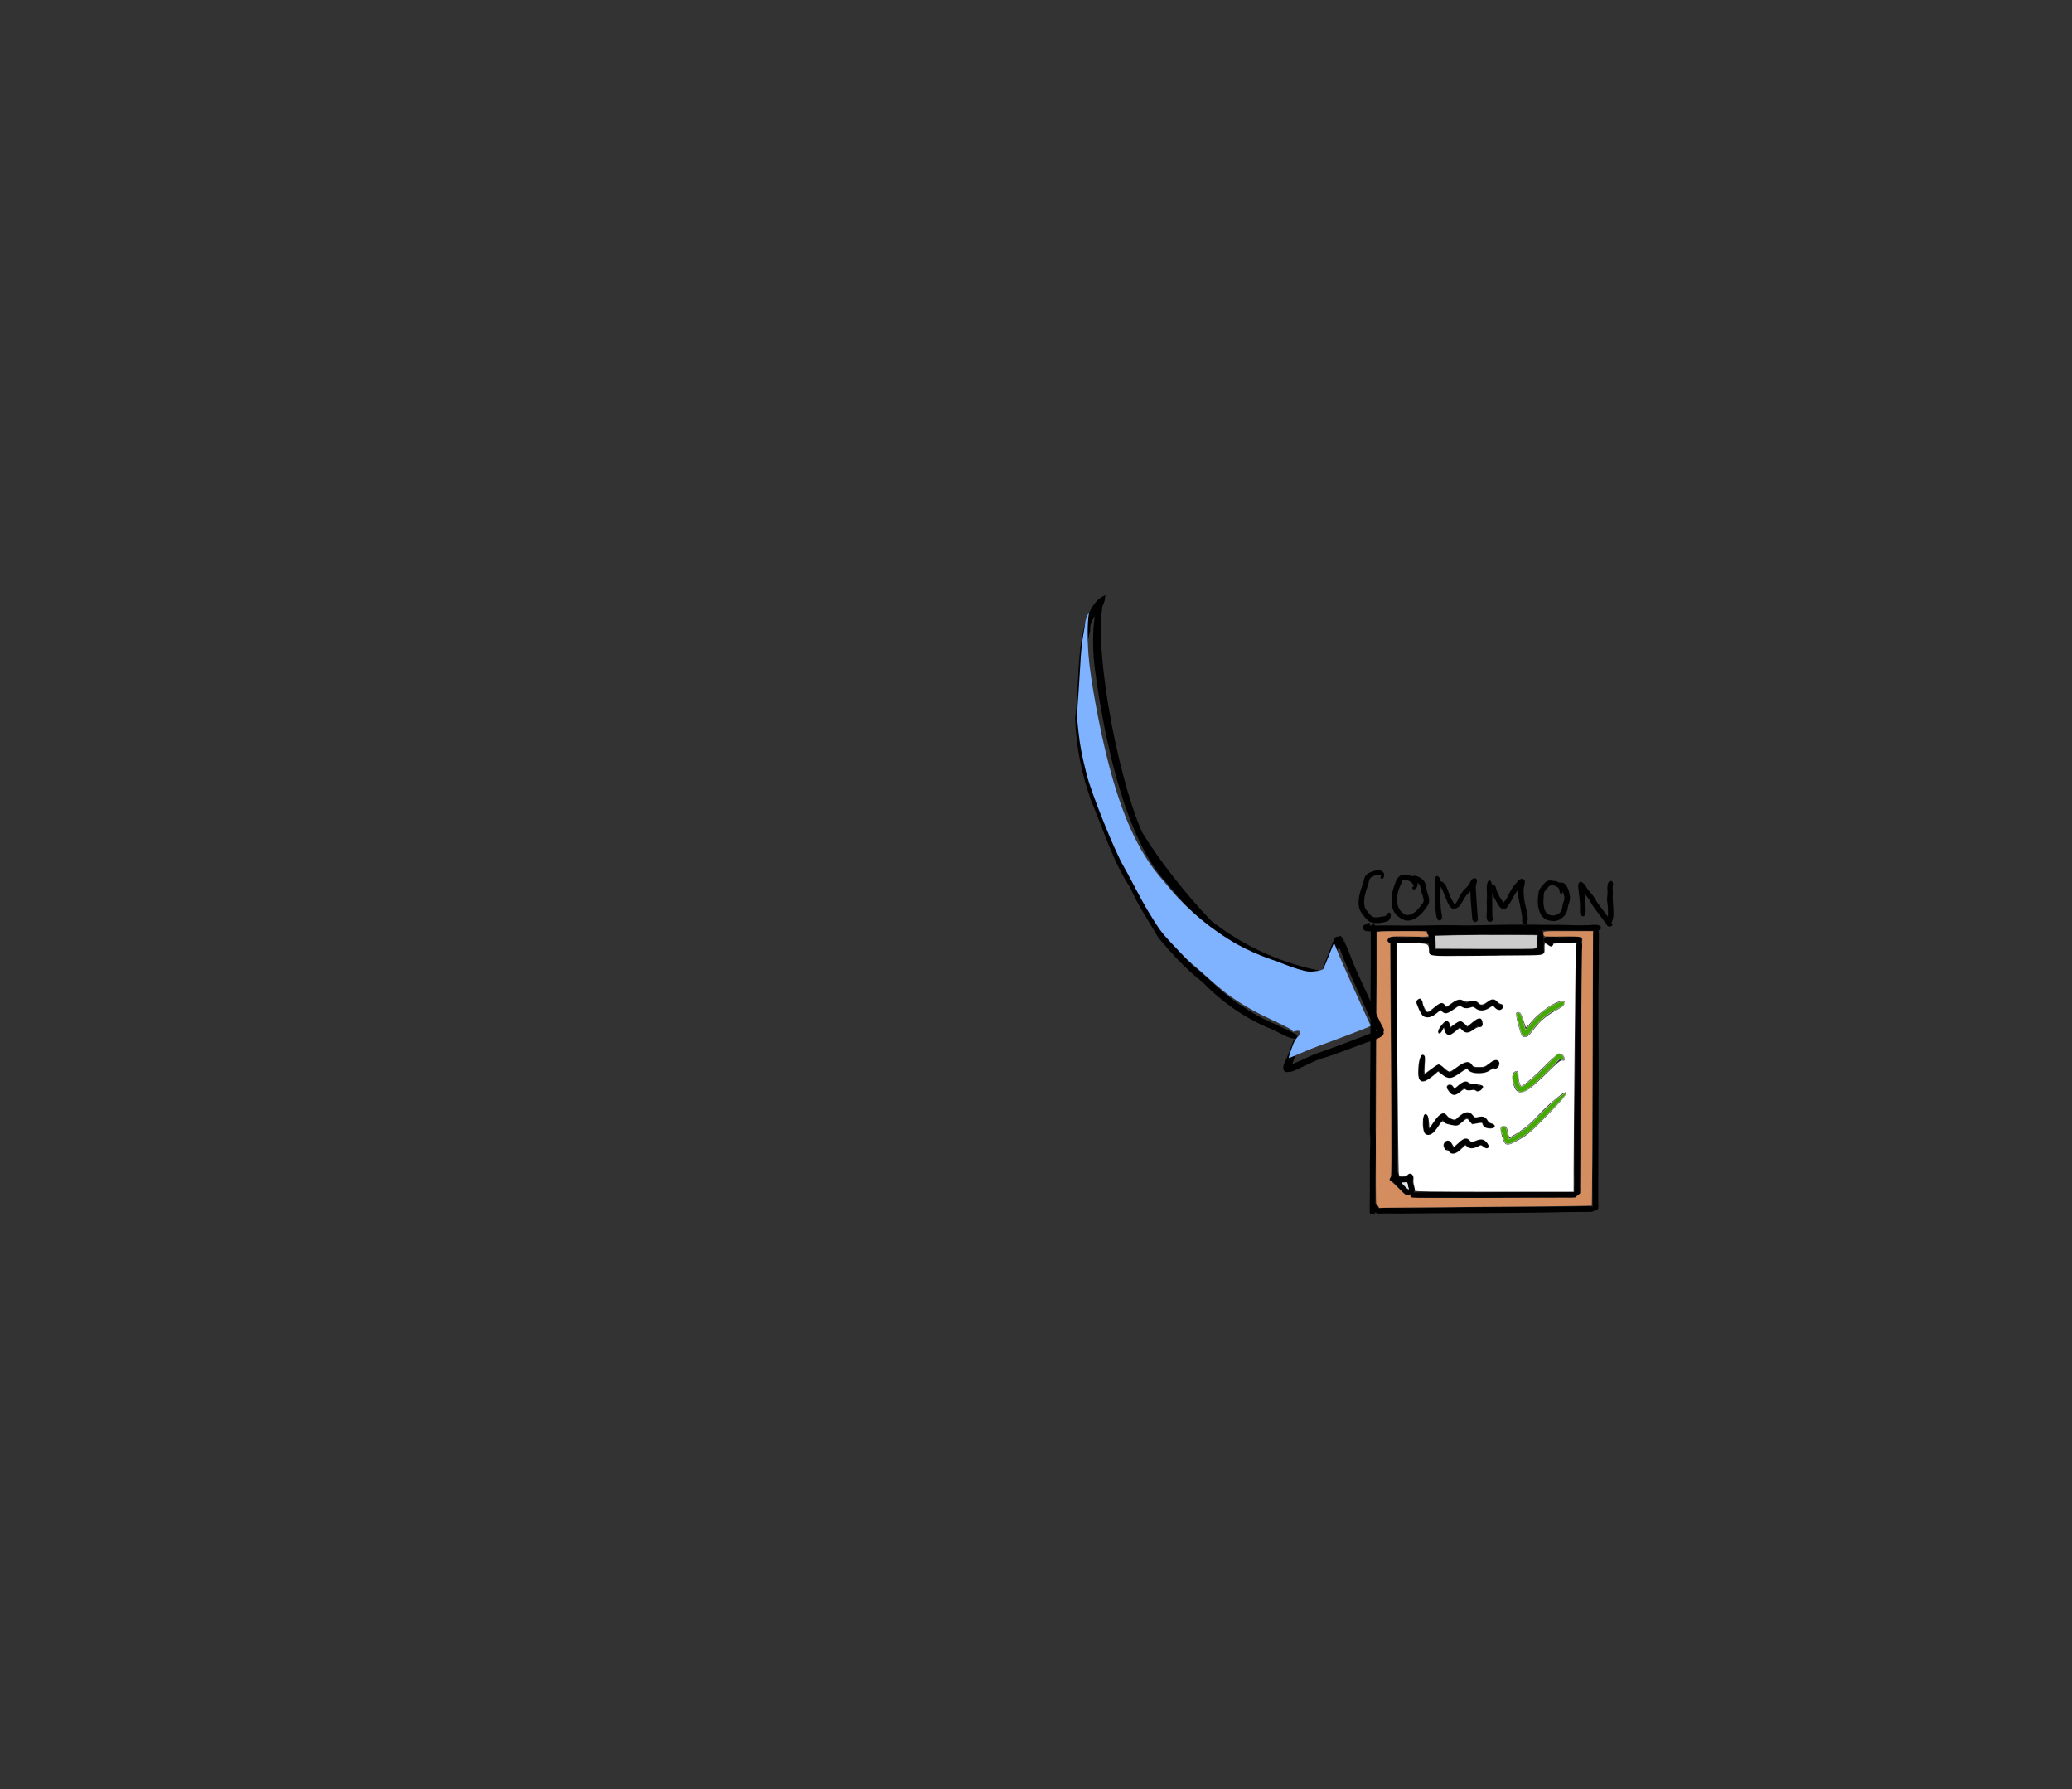 <?xml version="1.0"?>
<svg xmlns="http://www.w3.org/2000/svg" xmlns:inkscape="http://www.inkscape.org/namespaces/inkscape" xmlns:sodipodi="http://sodipodi.sourceforge.net/DTD/sodipodi-0.dtd" width="185.51" height="160.16" viewBox="0 0 185.51 160.16" version="1.1" id="svg3068" inkscape:version="0.92.4 (5da689c313, 2019-01-14)" sodipodi:docname="Minimal Common Test Suite.svg" inkscape:export-filename="/home/mkutz/Vorträge/Team-Driven Microservice Quality Assurance/Minimal Common Test Suite.png" inkscape:export-xdpi="200" inkscape:export-ydpi="200"><rect x="0" y="0" width="185.51" height="160.16" fill="#333333" stroke="none"/> <defs id="defs3062"></defs> <sodipodi:namedview id="base" pagecolor="#ffffff" bordercolor="#666666" borderopacity="1.0" inkscape:pageopacity="0.0" inkscape:pageshadow="2" inkscape:zoom="1.4" inkscape:cx="393.94394" inkscape:cy="324.63786" inkscape:document-units="mm" inkscape:current-layer="layer5" showgrid="false" inkscape:window-width="1920" inkscape:window-height="1053" inkscape:window-x="0" inkscape:window-y="-10" inkscape:window-maximized="1" fit-margin-top="0" fit-margin-left="0" fit-margin-right="0" fit-margin-bottom="0" inkscape:pagecheckerboard="true"></sodipodi:namedview>  <g inkscape:groupmode="layer" id="layer3" inkscape:label="03-minimal-common-test-suite" transform="translate(136.356,-26.941)" style="display:inline"> <g style="display:inline" id="g8214" transform="translate(-497.047,11.081)"> <g id="g27703-3" transform="matrix(0.353,0,0,-0.353,452.31,234.867)"> <path d="m 88.851,384.955 c 0,0 -0.026,-0.241 -0.102,-0.326 -0.132,-0.146 -0.464,-0.238 -0.64,-0.188 -0.346,0.099 -0.222,0.558 0.002,0.682 0.016,0.009 0.438,0.153 0.601,0.044 0.234,-0.156 0.134,-0.432 -0.011,-0.593 l 0.151,0.38 z m -0.725,0.177 c 0,0 0.011,0.011 0.018,0.011 z m 0.053,0.035 c 0,0 0.003,-0.009 5.9e-5,-0.009 z" style="fill:#000000;fill-opacity:1;fill-rule:evenodd;stroke:none;stroke-width:1" id="path27625-3" inkscape:connector-curvature="0"></path> <path d="m 89.733,314.639 c 0,0 -0.11,-1.65 -0.704,-2.074 -0.348,-0.248 -0.803,-0.214 -1.063,0.142 -0.081,0.11 -0.106,0.322 -0.106,0.461 0.012,1.671 0.023,3.342 0.034,5.014 0.029,4.313 -0.033,8.637 0.104,12.951 0.028,0.9 -0.105,1.834 -0.103,2.728 0.007,3.078 0.024,6.169 0.053,9.248 0.074,7.757 0.138,15.521 0.107,23.279 -0.007,1.676 0.023,3.38 0.034,5.031 0.009,1.341 0.024,2.682 0.035,4.022 0.026,2.919 -0.017,5.849 -0.017,8.77 0,0.072 0.004,0.141 0.012,0.213 0.012,0.114 -0.055,1.819 0.626,1.719 0.565,-0.084 0.802,-1.202 0.796,-1.648 -0.044,-3.026 0.027,-6.046 6.09e-4,-9.071 -0.012,-1.346 -0.026,-2.693 -0.035,-4.039 -0.011,-1.594 -0.023,-3.189 -0.034,-4.783 -0.077,-10.918 -0.147,-21.842 -0.16,-32.758 -0.001,-0.863 0.103,-1.724 0.106,-2.587 0.014,-3.69 -0.156,-7.383 -0.159,-11.073 -10e-4,-1.674 0.083,-3.336 0.018,-5.014 -6.69e-4,-0.017 0.146,0.006 0.212,-0.017 0.19,-0.071 0.262,-0.316 0.248,-0.496 -0.058,-0.736 -0.257,-1.475 -0.687,-2.061 l 0.682,2.044 z" style="fill:#000000;fill-opacity:1;fill-rule:evenodd;stroke:none;stroke-width:1" id="path27627-9" inkscape:connector-curvature="0"></path> <path d="m 144.97,313.646 c 0,0 -0.139,-0.261 -0.258,-0.337 -0.261,-0.166 -0.709,-0.194 -0.992,-0.195 -1.116,-0.006 -2.232,-0.011 -3.348,-0.017 -2.864,-0.014 -5.746,-0.101 -8.61,-0.144 -9.15,-0.138 -18.309,-0.132 -27.461,-0.175 -3.807,-0.017 -7.622,-0.109 -11.427,-0.07 -0.508,0.006 -1.016,0.011 -1.524,0.014 -0.689,0.006 -2.23,-0.342 -2.268,0.834 -0.011,0.345 0.241,0.967 0.62,1.028 0.144,0.023 0.412,-0.111 0.443,-0.266 0.009,-0.047 -0.097,-0.194 -0.071,-0.23 0.123,-0.169 0.873,0.056 1.24,0.052 1.591,-0.017 3.174,0.011 4.766,-0.014 6.866,-0.113 13.755,0.193 20.623,0.193 2.628,0 5.256,0.017 7.884,0.017 4.962,0 9.92,0.073 14.881,0.143 1.066,0.014 2.938,0.115 4.093,0.105 0.636,-0.006 1.982,-0.445 1.178,-1.25 l 0.232,0.311 z m -0.789,0.354 c 0,0 0,0 0,0 0,0 0,0 0,0 z" style="fill:#000000;fill-opacity:1;fill-rule:evenodd;stroke:none;stroke-width:1" id="path27629-1" inkscape:connector-curvature="0"></path> <path d="m 146.004,383.513 c 0,0 -0.033,-1.075 -0.035,-1.612 -0.008,-1.822 0.031,-3.894 -0.001,-5.776 -0.089,-5.101 -0.126,-10.205 -0.086,-15.307 0.12,-15.121 -0.054,-30.252 -0.054,-45.372 0,-0.017 0.017,-0.147 0.016,-0.213 -0.002,-0.135 0.121,-1.193 -0.176,-1.506 -0.31,-0.327 -0.856,-0.307 -1.116,0.053 -0.222,0.307 -0.148,1.003 -0.156,1.24 -0.035,1.033 0.003,2.101 -0.019,3.136 -0.086,4.053 0.086,8.116 0.068,12.171 -0.05,11.021 0.018,22.039 0.018,33.059 0,5.936 0.071,11.869 0.071,17.805 0,0.88 0,1.76 0,2.64 0,0.355 0.284,1.289 0.815,1.156 0.018,-0.003 0.066,0.009 0.089,10e-4 0.018,-0.006 0.125,-0.006 0.159,-0.041 0.018,-0.017 0.131,-0.09 0.167,-0.144 0.01,-0.014 0.083,-0.078 0.094,-0.122 0.004,-0.017 0.02,-0.028 0.022,-0.035 0,-0.035 0.053,-0.234 0.062,-0.337 0.018,-0.225 0.036,-0.449 0.054,-0.673 0.04,-0.496 -0.015,-1.105 -0.024,-1.524 -0.033,-1.417 -0.014,-2.835 -0.02,-4.252 l 0.053,5.652 z" style="fill:#000000;fill-opacity:1;fill-rule:evenodd;stroke:none;stroke-width:1" id="path27631-9" inkscape:connector-curvature="0"></path> <path d="m 146.5,385.186 c 0,0 0.018,-0.233 -0.047,-0.319 -0.158,-0.21 -0.351,-0.318 -0.607,-0.372 -0.934,-0.197 -1.987,-0.089 -2.906,-0.089 -3.179,0 -6.354,0.017 -9.531,0.054 -6.668,0.079 -13.335,-0.014 -20.002,-0.107 -2.787,-0.039 -5.479,0.1 -8.256,0.033 -4.336,-0.105 -8.651,-0.034 -12.986,-0.033 -1.015,3.2e-4 -3.636,-0.168 -4.925,-0.071 -0.282,0.02 -0.451,0.075 -0.683,0.21 -0.57,0.33 -0.586,1.138 0.028,1.438 0.189,0.092 0.486,0.046 0.638,0.177 0.101,0.087 0.122,0.24 0.283,0.283 0.454,0.124 0.515,-0.375 0.43,-0.673 -0.005,-0.017 0.774,-0.006 1.164,0.002 0.986,0.017 2.142,0.068 3.207,0.05 4.276,-0.074 8.533,-0.069 12.809,0.035 2.782,0.068 5.482,-0.072 8.274,-0.033 6.192,0.087 12.411,0.307 18.602,0.127 1.267,-0.037 2.504,0.033 3.774,0.014 2.564,-0.037 5.14,-0.199 7.707,-0.085 0.267,0.011 1.698,0.207 2.339,0.014 0.336,-0.101 0.942,-0.574 0.629,-0.992 l 0.06,0.337 z" style="fill:#000000;fill-opacity:1;fill-rule:evenodd;stroke:none;stroke-width:1" id="path27633-2" inkscape:connector-curvature="0"></path> <path d="m 131.366,383.414 c 0,0 -0.021,-0.153 -0.065,-0.213 -0.135,-0.18 -0.401,-0.16 -0.551,-0.047 -0.016,0.011 -0.375,0.171 -0.565,0.212 -0.501,0.11 -0.949,0.104 -1.471,0.1 -1.483,-0.011 -3.001,0.014 -4.482,-0.02 -4.596,-0.103 -9.185,-0.042 -13.783,-0.068 -2.221,-0.011 -4.397,-0.196 -6.625,-0.196 -0.449,0 -1.224,0.095 -1.365,0.638 -0.244,0.941 0.809,0.779 1.329,0.779 3.28,0 6.52,0.324 9.815,0.209 4.24,-0.148 8.508,0.057 12.755,0.057 0.762,0 1.524,0.011 2.286,0.017 0.938,0.006 1.813,0.226 2.392,-0.691 0.108,-0.171 0.178,-0.367 0.266,-0.549 0,0 0.07,-0.138 0.071,-0.213 0.002,-0.167 -0.113,-0.257 -0.236,-0.335 l 0.23,0.318 z" style="fill:#000000;fill-opacity:1;fill-rule:evenodd;stroke:none;stroke-width:1" id="path27635-3" inkscape:connector-curvature="0"></path> <path d="m 132.042,379.144 c 0,0 -0.021,-0.232 -0.067,-0.337 -0.09,-0.204 -0.303,-0.365 -0.514,-0.425 -0.527,-0.15 -1.22,-0.08 -1.772,-0.091 -2.127,-0.042 -4.267,-0.06 -6.396,-0.033 -3.863,0.049 -7.725,0.044 -11.587,0.089 -1.751,0.02 -4.595,0.262 -6.289,10e-4 -0.018,-0.003 -0.102,-0.318 -0.23,-0.392 -0.225,-0.131 -0.605,0.014 -0.779,0.177 -0.473,0.44 -0.323,1.218 0.213,1.524 0.532,0.304 1.326,0.121 1.878,0.125 1.802,0.011 3.507,0.006 5.315,-7.6e-4 5.823,-0.017 11.646,-0.089 17.468,-0.089 0.018,0 0.164,0.094 0.247,0.114 0.483,0.117 0.951,0.291 1.455,0.223 0.793,-0.107 1.344,-0.743 0.819,-1.459 l 0.241,0.573 z" style="fill:#000000;fill-opacity:1;fill-rule:evenodd;stroke:none;stroke-width:1" id="path27637-8" inkscape:connector-curvature="0"></path> <path d="m 121.246,378.65 c 0,0 -0.09,-0.207 -0.168,-0.285 -0.148,-0.15 -0.422,-0.211 -0.62,-0.23 -0.819,-0.082 -1.655,0.029 -2.48,-0.003 -3.042,-0.121 -6.068,0.014 -9.106,-0.051 -1.321,-0.028 -2.63,-0.096 -3.951,-0.038 -0.262,0.011 -0.956,-0.017 -1.045,0.359 -0.254,1.063 1.821,0.932 2.321,0.986 0.272,0.029 0.555,0.074 0.833,0.079 2.634,0.047 5.267,-0.078 7.902,-0.037 2.281,0.035 3.39,0.12 5.581,0.089 0.018,-2.8e-4 0.061,-2.8e-4 0.083,-2.8e-4 0.024,0 0.211,-0.002 0.165,-0.014 -0.018,-0.003 0.379,-0.148 0.443,-0.323 0.16,-0.44 6.1e-4,-0.74 -0.358,-0.956 l 0.402,0.426 z" style="fill:#000000;fill-opacity:1;fill-rule:evenodd;stroke:none;stroke-width:1" id="path27639-6" inkscape:connector-curvature="0"></path> <path d="m 132.009,380.951 c 0,0 0.182,-1.55 -0.088,-2.25 -0.134,-0.346 -0.537,-0.584 -0.904,-0.478 -0.429,0.124 -0.564,0.574 -0.568,0.974 -0.004,0.362 -0.302,3.008 0.118,4.058 0.007,0.017 0.029,0.304 0.082,0.436 0.065,0.165 0.299,1.176 0.793,0.91 0.406,-0.219 0.468,-1.083 0.482,-1.453 0.054,-1.4 0.245,-3.015 0.002,-4.411 l 0.082,2.215 z" style="fill:#000000;fill-opacity:1;fill-rule:evenodd;stroke:none;stroke-width:1" id="path27641-6" inkscape:connector-curvature="0"></path> <path d="m 104.443,379.941 c 0,0 0,-0.366 0,-0.549 0,-0.19 -0.012,-0.406 -0.071,-0.585 -0.156,-0.474 -0.75,-0.755 -1.169,-0.39 -0.361,0.315 -0.272,1.033 -0.294,1.382 -0.064,1.012 -0.034,2.064 -0.076,3.083 -0.013,0.301 -0.104,0.886 0.109,1.169 0.013,0.017 0.031,0.254 0.041,0.372 0.011,0.144 0.117,0.346 0.238,0.425 0.336,0.22 0.813,0.077 1.01,-0.248 0.262,-0.433 0.117,-1.253 0.137,-1.736 0.053,-1.258 0.198,-2.752 0.01,-4.022 l 0.066,1.098 z" style="fill:#000000;fill-opacity:1;fill-rule:evenodd;stroke:none;stroke-width:1" id="path27643-1" inkscape:connector-curvature="0"></path> <path d="m 100.91,382.104 c 0,0 -0.17,-0.37 -0.33,-0.479 -0.278,-0.19 -0.653,-0.191 -0.974,-0.197 -1.785,-0.032 -3.568,0.002 -5.35,-0.033 -0.018,-3.4e-4 -0.235,-0.4 -0.301,-0.284 0,0.035 -0.257,-0.206 -0.407,-0.177 -0.179,0.034 -0.341,0.228 -0.305,0.407 0.004,0.017 -0.165,-0.011 -0.242,0.02 -0.193,0.075 -0.395,0.151 -0.499,0.352 -0.164,0.318 0.002,0.78 0.301,0.957 0.595,0.35 2.343,0.146 2.693,0.143 1.571,-0.014 3.12,0.025 4.695,0.07 0.018,5.1e-4 0.225,0.02 0.319,-0.017 0.173,-0.067 0.338,-0.269 0.39,-0.443 0.095,-0.319 -0.084,-0.562 -0.293,-0.772 l 0.304,0.454 z" style="fill:#000000;fill-opacity:1;fill-rule:evenodd;stroke:none;stroke-width:1" id="path27645-7" inkscape:connector-curvature="0"></path> <path d="m 104.634,382.138 c 0,0 -0.017,-0.245 -0.068,-0.354 -0.099,-0.216 -0.357,-0.39 -0.585,-0.423 -1.202,-0.172 -2.98,-0.435 -4.008,0.446 -0.014,0.011 -0.148,0.246 -0.12,0.366 0.044,0.187 0.209,0.273 0.372,0.319 1.081,0.306 2.2,0.237 3.313,0.248 0.018,1.9e-4 0.229,0.051 0.337,0.053 0.199,0.003 0.434,-0.075 0.567,-0.23 0.289,-0.338 0.193,-0.691 -0.048,-0.998 l 0.239,0.573 z m -4.674,-0.319 c 0,0 0,0 0,0 0,0 0,0 0,0 z" style="fill:#000000;fill-opacity:1;fill-rule:evenodd;stroke:none;stroke-width:1" id="path27647-5" inkscape:connector-curvature="0"></path> <path d="m 141.683,382.315 c 0,0 0.032,-0.24 0,-0.353 -0.088,-0.307 -0.407,-0.492 -0.709,-0.498 -1.794,-0.034 -3.592,-0.087 -5.386,-0.087 -0.018,0 -0.311,0 -0.458,0 -0.296,0 -0.592,-0.011 -0.888,-0.017 -0.018,-3.7e-4 0.167,-0.424 0.071,-0.603 -0.082,-0.153 -0.322,-0.293 -0.496,-0.283 -0.448,0.023 -1.069,0.775 -1.226,0.91 -0.014,0.011 -0.386,0.115 -0.492,0.26 -0.207,0.284 -0.183,0.723 0.089,0.957 0.665,0.572 2.524,0.228 3.207,0.213 0.018,-4.2e-4 1.506,0.023 2.25,0.033 0.071,0.001 0.142,0.003 0.213,0.006 0.732,0.023 1.465,0.043 2.197,0.065 0.814,0.023 2.119,-0.178 1.437,-1.26 l 0.193,0.659 z" style="fill:#000000;fill-opacity:1;fill-rule:evenodd;stroke:none;stroke-width:1" id="path27649-0" inkscape:connector-curvature="0"></path> <path d="m 141.706,380.672 c 0,0 -0.01,-0.472 -0.015,-0.709 -0.008,-0.385 -0.075,-0.767 -0.072,-1.152 0.014,-1.896 0.011,-3.484 -1.2e-4,-5.404 -0.008,-1.483 -0.13,-2.902 -0.16,-4.376 -0.057,-2.744 0.028,-5.491 -0.057,-8.238 -0.139,-4.501 0.011,-9.015 -0.05,-13.518 -0.125,-9.325 -0.142,-18.648 -0.142,-27.974 0,-0.017 0.081,-0.217 0.069,-0.319 -0.028,-0.23 -0.056,-0.461 -0.084,-0.691 -0.002,-0.017 -0.002,-0.112 -0.002,-0.088 0,0.017 -0.026,-0.171 -0.039,-0.266 -0.018,-0.135 -0.125,-0.319 -0.245,-0.39 -0.46,-0.272 -0.979,-0.02 -1.116,0.461 -0.137,0.477 -0.021,1.948 -0.004,2.392 0.027,0.689 -0.027,1.437 -0.032,2.126 -0.031,3.763 0.056,7.525 0.02,11.285 -0.043,4.488 0.099,8.995 0.158,13.482 0.082,6.137 0.018,12.27 0.157,18.408 0.025,1.122 -0.074,2.245 -0.051,3.366 0.064,3.067 0.203,6.123 0.178,9.195 -0.005,0.655 -0.033,1.315 0.017,1.967 0.03,0.394 0.101,0.997 0.443,1.276 0.333,0.272 0.833,0.094 0.957,-0.301 0.213,-0.682 0.037,-1.561 -0.015,-2.25 l 0.086,1.719 z" style="fill:#000000;fill-opacity:1;fill-rule:evenodd;stroke:none;stroke-width:1" id="path27651-3" inkscape:connector-curvature="0"></path> <path d="m 95.21,322.735 c 0,0 -0.011,-1.169 -0.299,-1.648 -0.248,-0.412 -0.882,-0.46 -1.187,-0.089 -0.2,0.243 -0.169,0.593 -0.182,0.886 -0.064,1.413 -0.061,1.737 -0.033,3.224 0.059,3.112 -0.108,6.239 -0.086,9.354 0.061,8.892 -0.106,17.788 -0.142,26.681 -0.019,4.813 -0.089,9.625 -0.089,14.439 0,1.334 0.032,2.774 -0.003,4.128 -0.022,0.852 -0.193,1.65 0.41,2.303 0,0 0.294,0.181 0.425,0.115 0.018,-0.009 0.341,-0.071 0.443,-0.186 0.184,-0.206 0.161,-0.601 0.158,-0.85 -0.026,-1.902 -0.03,-3.175 -0.017,-5.085 0.027,-4.155 -0.004,-8.318 0.055,-12.472 0.192,-13.438 0.229,-26.89 0.229,-40.323 0,-0.017 0.321,-0.279 0.319,-0.461 -0.005,-0.544 -0.127,-1.106 -0.29,-1.63 l 0.287,1.612 z" style="fill:#000000;fill-opacity:1;fill-rule:evenodd;stroke:none;stroke-width:1" id="path27653-7" inkscape:connector-curvature="0"></path> <path d="m 140.396,317.313 c 0,0 -0.013,-0.053 -0.013,-0.053 0,0 -0.097,-0.205 -0.19,-0.257 -0.243,-0.135 -0.445,-0.22 -0.732,-0.257 -0.752,-0.096 -1.579,0.003 -2.321,-7.3e-4 -2.901,-0.02 -5.104,-0.001 -8.22,0.017 -6.773,0.041 -13.549,-0.134 -20.321,-0.036 -2.396,0.035 -4.797,0.003 -7.193,-0.049 -0.774,-0.017 -1.719,-0.163 -2.516,-0.02 -0.867,0.156 -0.937,1.526 0.053,1.402 0.018,-0.002 1.659,0.017 2.48,0.035 2.714,0.058 5.437,0.098 8.15,0.036 6.453,-0.148 12.926,0.088 19.382,0.05 3.26,-0.02 5.542,-0.037 8.592,-0.017 0.071,4.5e-4 0.142,0.002 0.213,0.003 0.548,0.014 1.701,0.196 2.25,-0.215 0.106,-0.079 0.372,-0.25 0.372,-0.407 0,-0.017 0.024,-0.185 0.004,-0.266 l 0.009,0.035 z" style="fill:#000000;fill-opacity:1;fill-rule:evenodd;stroke:none;stroke-width:1" id="path27655-1" inkscape:connector-curvature="0"></path> <path d="m 93.016,321.282 c 0,0 0,0 0,0 z m 9.98e-4,0.017 c 0,0 0.041,0.307 0.099,0.449 0.1,0.243 0.309,0.445 0.555,0.543 0.77,0.306 1.442,-0.338 2.197,-0.372 0.374,-0.017 0.939,0.065 1.276,0.195 0.269,0.103 0.518,0.363 0.797,0.443 0.37,0.106 0.703,-0.075 0.797,-0.461 0.126,-0.515 -0.461,-0.927 -0.812,-1.162 -1.128,-0.752 -2.515,-0.303 -3.67,0.011 -0.304,0.082 -1.24,-0.203 -1.24,0.319 l 0.001,0.035 z" style="fill:#000000;fill-opacity:1;fill-rule:evenodd;stroke:none;stroke-width:1" id="path27657-1" inkscape:connector-curvature="0"></path> <path d="m 99.268,318.749 c 0,0 -0.034,-0.465 -0.193,-0.602 -0.358,-0.31 -0.789,-0.281 -1.063,0.106 -0.151,0.214 -0.202,0.533 -0.278,0.794 -0.332,1.153 -0.546,1.947 -0.049,3.051 0.008,0.017 -0.082,0.165 -0.081,0.247 0.001,0.159 0.185,0.346 0.337,0.372 0.278,0.047 0.651,-0.05 0.85,-0.337 0.374,-0.539 0.006,-1.003 -0.035,-1.559 -0.064,-0.872 0.866,-1.824 0.339,-2.644 l 0.173,0.571 z m -1.469,3.295 c 0,0 0.033,-0.034 0.053,-0.044 z" style="fill:#000000;fill-opacity:1;fill-rule:evenodd;stroke:none;stroke-width:1" id="path27659-9" inkscape:connector-curvature="0"></path> <path d="m 98.248,317.796 c 0,0 -0.166,-0.331 -0.325,-0.381 -0.398,-0.126 -0.667,-0.083 -1.028,0.165 -0.667,0.459 -1.761,1.743 -2.177,2.189 -0.336,0.361 -0.761,0.66 -1.065,1.053 -0.393,0.507 -0.38,1.567 0.479,1.264 0.017,-0.006 0.054,-0.006 0.07,-0.014 0.018,-0.009 0.079,-0.003 0.089,-0.025 0,-0.035 0.269,-0.199 0.403,-0.28 0.249,-0.151 0.467,-0.363 0.661,-0.579 0.259,-0.289 0.518,-0.578 0.778,-0.867 0.309,-0.345 0.639,-0.679 0.955,-1.012 0.544,-0.574 1.593,-0.981 0.91,-1.815 -0.089,-0.109 -0.224,-0.122 -0.358,-0.165 l 0.609,0.471 z" style="fill:#000000;fill-opacity:1;fill-rule:evenodd;stroke:none;stroke-width:1" id="path27661-7" inkscape:connector-curvature="0"></path> <path d="m 121.692,365.096 c 0,0 -0.127,-0.301 -0.226,-0.427 -0.16,-0.204 -0.481,-0.329 -0.742,-0.318 -0.717,0.032 -1.227,0.679 -1.619,1.19 -0.011,0.014 -0.92,-0.573 -1.374,-0.867 -0.348,-0.225 -0.887,-0.466 -1.312,-0.466 -0.512,0 -1.013,0.074 -1.432,0.403 -0.009,0.006 -0.791,0.662 -0.801,0.66 -0.766,-0.177 -1.613,-0.66 -2.409,-0.407 -0.405,0.128 -0.587,0.562 -0.939,0.691 -0.282,0.103 -1.009,-0.443 -1.166,-0.559 -0.73,-0.535 -2.388,-2.204 -3.369,-1.059 -0.178,0.208 -0.26,0.316 -0.365,0.556 -0.007,0.017 -0.606,-0.478 -0.905,-0.725 -0.672,-0.556 -1.442,-1.288 -2.38,-1.313 -1.584,-0.043 -2.287,1.833 -2.565,3.083 -0.004,0.017 -0.355,0.175 -0.376,0.337 -0.056,0.431 0.341,1.413 0.974,1.187 0.401,-0.143 0.454,-0.625 0.537,-0.974 0.156,-0.662 0.412,-2.166 1.27,-2.356 0.473,-0.105 1.02,0.417 1.322,0.671 0.395,0.332 1.94,2.2 2.841,1.384 0.232,-0.21 0.416,-0.624 0.558,-0.87 0.009,-0.014 0.226,0.099 0.325,0.172 0.457,0.336 0.913,0.672 1.37,1.008 0.681,0.501 1.76,1.098 2.601,0.612 0.239,-0.138 0.475,-0.39 0.677,-0.572 0.014,-0.011 0.299,0.029 0.434,0.076 0.567,0.195 1.281,0.548 1.918,0.355 0.601,-0.183 0.963,-0.915 1.577,-1.028 1.147,-0.211 1.932,1.495 3.1,1.435 0.666,-0.034 0.893,-0.68 1.329,-1.063 0.369,-0.325 0.399,-0.107 0.744,-0.195 0.62,-0.157 0.393,-0.769 0.129,-1.105 l 0.272,0.486 z" style="fill:#000000;fill-opacity:1;fill-rule:evenodd;stroke:none;stroke-width:1" id="path27663-2" inkscape:connector-curvature="0"></path> <path d="m 116.513,360.457 c 0,0 -0.211,-0.298 -0.371,-0.362 -0.321,-0.128 -0.647,-0.076 -0.863,0.202 -0.011,0.014 -0.594,-0.46 -0.885,-0.697 -0.405,-0.33 -0.841,-0.736 -1.341,-0.936 -1.088,-0.436 -1.699,0.548 -2.274,1.297 -0.011,0.014 -0.466,-0.3 -0.677,-0.48 -0.538,-0.459 -1.326,-1.423 -2.134,-1.419 -0.952,0.006 -1.077,1.184 -1.187,1.86 0,0 -0.295,-0.247 -0.4,-0.405 -0.175,-0.262 -0.517,-1.395 -1.017,-0.995 -0.273,0.218 -0.088,0.55 0.012,0.801 0.268,0.669 0.868,1.178 1.357,1.684 0.013,0.014 0.074,0.302 0.172,0.403 0.132,0.136 0.391,0.182 0.567,0.124 0.631,-0.208 0.652,-1.391 0.724,-1.86 0.003,-0.017 0.177,0.121 0.261,0.194 0.247,0.213 0.494,0.427 0.742,0.64 0.36,0.311 0.774,0.681 1.25,0.814 0.967,0.27 1.575,-0.716 2.079,-1.35 0.011,-0.014 0.241,0.113 0.342,0.197 0.27,0.226 0.54,0.452 0.81,0.677 0.46,0.384 1.167,1.174 1.854,1.256 0.793,0.095 0.857,-0.605 0.885,-1.187 9.2e-4,-0.017 0.154,-0.304 0.107,-0.443 -0.077,-0.228 -0.315,-0.349 -0.516,-0.43 l 0.504,0.416 z" style="fill:#000000;fill-opacity:1;fill-rule:evenodd;stroke:none;stroke-width:1" id="path27665-6" inkscape:connector-curvature="0"></path> <path d="m 120.702,350.745 c 0,0 -0.051,-0.304 -0.134,-0.429 -0.215,-0.322 -0.34,-0.809 -0.712,-0.918 -0.187,-0.054 -0.543,0.187 -0.461,0.407 0.061,0.164 0.675,0.428 0.656,0.461 -0.026,0.043 -2.179,-1.499 -2.597,-1.694 -0.611,-0.283 -0.978,-0.202 -1.656,-0.202 -1.464,0 -2.425,-0.056 -3.231,1.26 -0.009,0.014 -0.664,-0.33 -0.965,-0.543 -0.12,-0.085 -1.928,-1.581 -2.836,-1.887 -1.343,-0.452 -2.618,0.843 -3.407,1.74 -0.012,0.014 -0.394,-0.307 -0.592,-0.459 -0.469,-0.359 -2.646,-2.695 -3.919,-2.061 -0.599,0.298 -0.705,1.075 -0.666,1.665 0.083,1.268 0.146,2.513 0.414,3.756 0.004,0.017 0.016,0.077 0.021,0.106 0,0 0.027,0.154 0.054,0.227 0.057,0.149 0.091,0.327 0.176,0.464 0.188,0.304 0.616,0.357 0.85,0.071 0.177,-0.216 0.157,-0.596 0.131,-0.85 -0.126,-1.249 -0.373,-2.766 -0.274,-4.057 0.001,-0.017 0.121,0.042 0.174,0.083 0.735,0.571 1.47,1.141 2.205,1.712 0.353,0.274 0.741,0.68 1.2,0.792 0.91,0.222 1.39,-0.791 1.931,-1.293 0.347,-0.322 0.743,-0.42 1.188,-0.596 0.017,-0.006 0.299,0.109 0.422,0.197 0.733,0.522 2.413,2.014 3.581,2.312 0.523,0.134 1.036,-0.052 1.364,-0.478 0.152,-0.197 0.277,-0.609 0.549,-0.726 0.504,-0.218 1.098,-0.044 1.648,-0.037 0.258,0.003 0.531,-0.106 0.78,-0.069 1.113,0.162 1.885,1.528 2.976,1.843 0.747,0.215 1.478,-0.503 0.996,-1.226 -0.166,-0.249 -0.332,-0.497 -0.497,-0.746 l 0.631,1.175 z" style="fill:#000000;fill-opacity:1;fill-rule:evenodd;stroke:none;stroke-width:1" id="path27667-7" inkscape:connector-curvature="0"></path> <path d="m 116.557,344.863 c 0,0 -0.047,-0.227 -0.113,-0.318 -0.243,-0.336 -0.469,-0.683 -0.911,-0.762 -0.578,-0.104 -0.817,0.356 -1.293,0.496 -0.226,0.067 -0.547,-0.247 -0.797,-0.319 -0.639,-0.184 -1.192,0.098 -1.48,0.674 -0.008,0.017 -0.418,-0.263 -0.602,-0.427 -0.439,-0.389 -1.174,-1.226 -1.851,-1.399 -0.912,-0.233 -1.339,0.567 -1.623,1.276 -0.007,0.017 -0.42,0.113 -0.468,0.283 -0.102,0.365 0.268,0.848 0.62,0.921 0.673,0.139 1.017,-0.628 1.267,-1.083 0.009,-0.017 0.148,0.087 0.211,0.145 0.138,0.127 0.689,0.669 1.037,0.955 0.494,0.406 1.587,1.299 2.25,0.602 0.146,-0.153 0.221,-0.383 0.328,-0.569 0.009,-0.014 0.38,0.145 0.566,0.226 0.275,0.119 0.606,0.14 0.896,0.06 0.159,-0.044 0.326,-0.126 0.46,-0.223 0.166,-0.12 0.313,-0.451 0.497,-0.361 0.335,0.162 1.288,0.336 0.957,-0.407 -0.079,-0.177 -0.237,-0.327 -0.351,-0.484 l 0.4,0.715 z m -8.412,-0.567 c 0,0 0,0 0,0 z m 3.685,0.656 c 0,0 0,0 0,0 z" style="fill:#000000;fill-opacity:1;fill-rule:evenodd;stroke:none;stroke-width:1" id="path27669-0" inkscape:connector-curvature="0"></path> <path d="m 119.547,334.765 c 0,0 -0.217,-0.296 -0.382,-0.32 -0.591,-0.087 -1.278,-0.1 -1.843,0.071 -0.585,0.177 -0.71,0.892 -0.931,1.365 -0.008,0.017 -0.598,-0.078 -0.894,-0.126 -0.415,-0.067 -0.864,-0.263 -1.293,-0.247 -0.873,0.032 -1.024,0.999 -1.494,1.528 -0.012,0.014 -0.436,-0.158 -0.607,-0.304 -0.629,-0.537 -1.247,-1.235 -1.992,-1.614 -0.629,-0.32 -1.109,-0.208 -1.696,0.124 -0.077,0.043 -0.342,0.154 -0.342,0.177 -4.9e-4,0.063 -0.666,0.07 -0.886,0.16 -0.378,0.154 -0.583,0.546 -0.754,0.888 -0.008,0.017 -0.116,-0.095 -0.165,-0.154 -0.234,-0.279 -0.516,-0.58 -0.737,-0.891 -0.456,-0.641 -1.548,-2.857 -2.808,-2.765 -1.529,0.111 -1.229,2.86 -1.257,3.65 -6.7e-4,0.017 -0.202,0.271 -0.142,0.39 0.18,0.361 0.194,1.32 0.904,1.045 0.401,-0.155 0.503,-0.713 0.518,-1.081 0.024,-0.585 -0.074,-1.977 0.165,-2.516 0.008,-0.017 0.102,0.085 0.143,0.14 0.194,0.265 0.393,0.528 0.582,0.798 0.63,0.896 1.435,2.44 2.543,2.889 0.883,0.358 1.314,-0.537 1.63,-1.169 0,0 0.409,-0.011 0.602,-0.071 0.313,-0.095 0.594,-0.303 0.888,-0.453 0.016,-0.009 0.167,0.033 0.232,0.075 0.138,0.088 0.273,0.164 0.395,0.27 0.589,0.517 1.395,1.414 2.223,1.684 1.14,0.371 1.758,-0.516 2.224,-1.401 0.008,-0.017 0.493,0.085 0.735,0.136 0.455,0.095 1.03,0.273 1.524,0.202 0.831,-0.119 1.037,-0.921 1.304,-1.596 0.007,-0.017 1.261,-0.122 1.566,-0.583 0.187,-0.284 -0.065,-0.53 -0.301,-0.608 l 0.346,0.308 z" style="fill:#000000;fill-opacity:1;fill-rule:evenodd;stroke:none;stroke-width:1" id="path27671-1" inkscape:connector-curvature="0"></path> <path d="m 118.056,329.577 c 0,0 -0.237,-0.27 -0.397,-0.269 -0.252,3.9e-4 -0.556,0.108 -0.78,0.23 -0.024,0.014 -0.589,0.652 -0.779,0.62 -0.487,-0.081 -0.844,-0.469 -1.311,-0.62 -1.2,-0.387 -1.937,-0.338 -2.612,0.729 -0.01,0.014 -0.46,-0.306 -0.651,-0.505 -0.516,-0.538 -1.067,-1.252 -1.751,-1.606 -0.951,-0.492 -1.781,-0.069 -2.085,0.904 -0.005,0.017 -0.274,-0.25 -0.431,-0.213 -0.213,0.051 -0.331,0.301 -0.407,0.478 -0.25,0.578 -0.226,1.434 0.425,1.736 1.054,0.489 1.531,-1.053 1.748,-1.719 0.006,-0.017 0.162,0.066 0.232,0.12 0.139,0.109 0.276,0.205 0.398,0.329 0.57,0.58 1.27,1.487 2.069,1.819 0.864,0.359 1.366,-0.268 1.797,-0.924 0.01,-0.014 0.341,0.053 0.506,0.087 0.146,0.03 0.306,0.055 0.443,0.111 0.735,0.298 1.284,0.86 2.126,0.549 0.702,-0.259 0.994,-0.885 1.377,-1.486 0.195,-0.305 0.031,-0.541 -0.279,-0.63 l 0.361,0.259 z" style="fill:#000000;fill-opacity:1;fill-rule:evenodd;stroke:none;stroke-width:1" id="path27673-7" inkscape:connector-curvature="0"></path> <path d="m 137.298,365.806 c 0,0 -0.083,-0.147 -0.124,-0.221 -0.075,-0.133 -0.209,-0.254 -0.328,-0.348 -0.339,-0.269 -0.765,-0.403 -1.158,-0.562 -1.063,-0.43 -2.048,-1.038 -2.952,-1.741 -1.145,-0.89 -2.263,-1.944 -3.148,-3.097 -0.334,-0.435 -1.361,-2.341 -2.38,-2.325 -1.125,0.017 -1.226,1.763 -1.388,2.461 -0.045,0.194 -0.233,1.127 -0.383,1.65 -0.109,0.378 -0.463,1.026 -0.443,1.506 0.027,0.648 0.928,0.958 1.18,0.283 0.007,-0.017 0.379,-0.889 0.499,-1.345 0.241,-0.918 0.481,-1.832 0.726,-2.748 0.005,-0.017 0.694,0.894 1.038,1.35 0.275,0.364 0.615,0.722 0.898,1.049 1.299,1.503 2.974,2.852 4.73,3.784 0.747,0.397 1.838,1.065 2.675,1.01 0.911,-0.06 0.519,-0.863 0.131,-1.25 z" style="fill:#000000;fill-opacity:1;fill-rule:evenodd;stroke:none;stroke-width:1" id="path27675-2" inkscape:connector-curvature="0"></path> <path d="m 137.299,351.896 c 0,0 -0.14,-0.284 -0.276,-0.319 -0.287,-0.073 -0.798,0.227 -0.975,0.295 -0.017,0.006 -0.514,-0.577 -0.762,-0.868 -0.501,-0.588 -1.043,-1.143 -1.599,-1.68 -1.147,-1.106 -2.848,-2.863 -4.17,-3.926 -0.639,-0.514 -1.746,-1.65 -2.716,-1.9 -1.844,-0.474 -2.435,1.71 -2.641,3.03 -0.065,0.415 -0.136,0.858 -0.034,1.276 0.138,0.568 1.178,1.516 1.326,0.478 0.003,-0.017 0.053,-0.856 0.069,-1.276 0.024,-0.616 0.124,-1.287 0.445,-1.821 0.086,-0.143 0.256,-0.343 0.445,-0.323 0.12,0.014 0.273,0.116 0.369,0.189 0.892,0.674 1.379,1.09 2.33,1.886 1.4,1.171 3.384,3.113 4.618,4.47 0.398,0.437 1.267,1.815 2.072,1.87 0.635,0.043 2.043,-1.179 1.252,-1.682 l 0.246,0.3 z" style="fill:#000000;fill-opacity:1;fill-rule:evenodd;stroke:none;stroke-width:1" id="path27677-8" inkscape:connector-curvature="0"></path> <path d="m 137.759,342.827 c 0,0 -0.097,-0.196 -0.172,-0.272 -1.279,-1.313 -2.558,-2.627 -3.838,-3.94 -0.822,-0.844 -1.635,-1.704 -2.445,-2.55 -1.173,-1.224 -2.474,-2.586 -3.918,-3.532 -0.69,-0.452 -1.427,-0.827 -2.14,-1.24 -0.985,-0.571 -2.543,-1.928 -3.317,-0.266 -0.112,0.24 -0.202,0.502 -0.26,0.761 -0.097,0.436 -0.19,0.827 -0.252,1.259 -0.003,0.017 -0.309,0.118 -0.375,0.248 -0.063,0.124 -0.043,0.351 -0.035,0.478 0.033,0.56 0.303,1.431 1.045,1.134 0.389,-0.156 0.577,-0.628 0.636,-1.009 0.19,-1.21 0.161,-1.212 0.509,-2.216 0.006,-0.017 0.163,0.064 0.236,0.113 0.341,0.227 0.701,0.489 1.066,0.703 1.514,0.889 2.725,1.582 3.983,2.763 2.152,2.021 3.959,4.531 6.34,6.282 0.746,0.548 1.492,1.097 2.237,1.645 0.14,0.103 0.363,0.184 0.529,0.081 0.275,-0.17 0.18,-0.526 -0.003,-0.714 -1.296,-1.33 -2.591,-2.661 -3.887,-3.991 l 4.06,4.263 z" style="fill:#000000;fill-opacity:1;fill-rule:evenodd;stroke:none;stroke-width:1" id="path27679-1" inkscape:connector-curvature="0"></path> <path inkscape:connector-curvature="0" id="path27681-9" d="m 104.61,380.431 c -0.012,0.312 -0.039,1.049 -0.06,1.637 l -0.038,1.068 5.126,0.127 c 2.819,0.07 8.62,0.101 12.891,0.068 l 7.766,-0.059 -0.037,-1.606 c -0.037,-1.583 -0.045,-1.609 -0.568,-1.765 -0.292,-0.087 -6.05,-0.131 -12.794,-0.098 l -12.263,0.06 z" style="fill:#cccccc;stroke-width:0.189"></path> <path inkscape:connector-curvature="0" id="path27683-3" d="m 89.953,314.661 c -0.169,0.286 -0.372,0.521 -0.451,0.521 -0.151,0 -0.105,26.512 0.094,53.154 l 0.117,15.747 0.687,0.114 c 0.378,0.063 3.223,0.115 6.322,0.116 5.452,0.002 5.635,-0.009 5.635,-0.366 0,-0.202 0.085,-0.42 0.189,-0.485 0.104,-0.064 0.189,-0.231 0.189,-0.37 0,-0.206 -0.795,-0.234 -4.323,-0.151 -4.979,0.117 -5.638,0.046 -5.955,-0.648 -0.192,-0.42 -0.167,-0.53 0.185,-0.814 l 0.406,-0.329 0.191,-29.417 c 0.165,-25.495 0.155,-29.469 -0.081,-29.806 -0.363,-0.519 -0.344,-0.857 0.059,-1.012 0.182,-0.07 1.118,-0.929 2.08,-1.91 1.57,-1.601 1.807,-1.774 2.32,-1.699 0.384,0.056 0.571,0.003 0.571,-0.161 0,-0.135 0.149,-0.313 0.331,-0.396 0.182,-0.083 9.579,-0.121 20.882,-0.085 l 20.55,0.066 0.663,0.558 0.663,0.558 0.12,24.096 c 0.066,13.253 0.181,27.824 0.255,32.38 l 0.135,8.284 -0.537,0.204 c -0.345,0.131 -2.077,0.183 -4.839,0.144 -4.167,-0.058 -4.305,-0.048 -4.403,0.319 -0.297,1.108 -0.691,1.042 6.191,1.042 l 6.298,6e-5 -0.099,-34.744 c -0.054,-19.109 -0.15,-34.795 -0.212,-34.857 -0.062,-0.062 -11.013,-0.196 -24.334,-0.297 -13.322,-0.101 -25.43,-0.205 -26.908,-0.23 l -2.686,-0.046 z" style="fill:#d38d5f;stroke-width:0.189"></path> <path inkscape:connector-curvature="0" id="path27685-5" d="m 96.758,319.744 -0.745,0.768 0.652,-0.061 c 0.562,-0.052 0.675,-0.149 0.816,-0.697 0.09,-0.35 0.132,-0.668 0.093,-0.707 -0.039,-0.039 -0.406,0.275 -0.816,0.697 z" style="fill:#f9f9f9;stroke-width:0.189"></path> <path inkscape:connector-curvature="0" id="path27687-8" d="m 96.767,319.731 -0.736,0.754 h 0.677 c 0.633,0 0.684,-0.045 0.79,-0.7 0.062,-0.385 0.089,-0.725 0.06,-0.754 -0.03,-0.029 -0.385,0.286 -0.79,0.7 z" style="fill:#f9f9f9;stroke-width:0.189"></path> <path inkscape:connector-curvature="0" id="path27689-2" d="m 97.447,319.015 c -0.169,0.138 -0.563,0.525 -0.875,0.861 l -0.568,0.609 0.544,0.031 c 0.299,0.017 0.603,0.054 0.676,0.082 0.153,0.06 0.141,0.083 0.219,-0.421 0.03,-0.195 0.119,-0.587 0.197,-0.87 0.078,-0.283 0.136,-0.521 0.128,-0.529 -0.008,-0.009 -0.152,0.099 -0.322,0.237 z" style="fill:#f9f9f9;stroke:#cccccc;stroke-width:0.047"></path> <path inkscape:connector-curvature="0" id="path27691-2" d="m 97.344,319.164 c -0.172,0.153 -0.527,0.505 -0.789,0.781 l -0.477,0.502 0.413,0.029 c 0.227,0.017 0.511,0.043 0.632,0.06 l 0.219,0.03 0.056,-0.325 c 0.031,-0.179 0.109,-0.535 0.174,-0.792 0.065,-0.257 0.11,-0.489 0.102,-0.516 -0.009,-0.025 -0.157,0.077 -0.328,0.23 z" style="fill:#e6e6e6;stroke:#cccccc;stroke-width:0.047"></path> <path inkscape:connector-curvature="0" id="path27693-9" d="m 97.297,319.262 c -0.166,0.152 -0.489,0.471 -0.717,0.709 l -0.416,0.433 0.18,0.025 c 0.099,0.014 0.356,0.04 0.57,0.057 0.307,0.023 0.394,0.017 0.408,-0.034 0.07,-0.252 0.311,-1.433 0.295,-1.448 -0.01,-0.011 -0.155,0.105 -0.321,0.257 z" style="fill:#e6e6e6;stroke:#cccccc;stroke-width:0.047"></path> <path inkscape:connector-curvature="0" id="path27695-0" d="m 122.573,330.399 c -0.371,0.183 -0.77,1.008 -0.97,2.005 -0.092,0.46 -0.235,0.79 -0.363,0.839 -0.163,0.063 -0.194,0.207 -0.137,0.634 0.091,0.678 0.481,1.115 0.882,0.987 0.38,-0.121 0.518,-0.413 0.742,-1.571 0.104,-0.538 0.252,-1.141 0.329,-1.341 l 0.14,-0.363 1.311,0.813 c 3.031,1.879 3.124,1.956 6.534,5.395 2.474,2.495 3.721,3.646 4.776,4.405 0.785,0.565 1.523,1.028 1.641,1.028 0.462,0 0.155,-0.491 -1.161,-1.856 -0.756,-0.784 -2.609,-2.713 -4.118,-4.288 -3.223,-3.362 -4.142,-4.128 -6.718,-5.6 -2.062,-1.179 -2.425,-1.315 -2.888,-1.087 z" style="fill:#44aa00;stroke:#cccccc;stroke-width:0.134"></path> <path inkscape:connector-curvature="0" id="path27697-5" d="m 125.589,343.707 c -0.687,0.373 -1.436,2.198 -1.442,3.515 -0.004,0.781 0.738,1.751 1.078,1.411 0.063,-0.063 0.172,-0.733 0.244,-1.49 0.139,-1.474 0.427,-2.208 0.893,-2.276 0.569,-0.084 5.389,4.267 8.296,7.487 0.368,0.408 0.799,0.775 0.957,0.816 0.615,0.159 1.759,-0.805 1.562,-1.317 -0.085,-0.221 -0.493,-0.238 -0.873,-0.035 -0.247,0.132 -0.361,0.054 -1.027,-0.703 -1.093,-1.242 -4.715,-4.744 -6.183,-5.979 -1.876,-1.578 -2.649,-1.893 -3.506,-1.428 z" style="fill:#44aa00;stroke:#cccccc;stroke-width:0.134"></path> <path inkscape:connector-curvature="0" id="path27699-4" d="m 126.79,357.706 c -0.376,0.219 -0.625,0.837 -0.92,2.281 -0.152,0.743 -0.391,1.686 -0.532,2.096 -0.306,0.891 -0.323,1.284 -0.062,1.5 0.568,0.471 0.923,-0.089 1.582,-2.502 0.246,-0.9 0.482,-1.671 0.525,-1.714 0.043,-0.043 0.47,0.423 0.949,1.034 1.07,1.363 2.946,3.195 4.127,4.029 1.506,1.064 3.383,1.97 4.079,1.97 0.428,0 0.629,-0.062 0.687,-0.211 0.099,-0.258 -0.334,-0.868 -0.772,-1.089 -0.177,-0.089 -0.834,-0.41 -1.46,-0.712 -2.132,-1.03 -4.43,-3.038 -5.92,-5.17 -0.712,-1.02 -1.437,-1.662 -1.864,-1.653 -0.102,0.002 -0.291,0.066 -0.419,0.141 z" style="fill:#44aa00;stroke:#cccccc;stroke-width:0.134"></path> <path style="fill:#ffffff;stroke-width:0.306" d="m 132.397,391.325 c 0.074,-0.21 -0.032,-0.943 -0.235,-1.629 -0.203,-0.686 -0.305,-1.684 -0.226,-2.219 0.233,-1.588 -1.144,-2.537 -2.067,-1.424 -0.215,0.259 -0.881,0.458 -1.53,0.458 -0.997,0 -1.178,-0.111 -1.368,-0.84 -0.196,-0.754 -0.872,-77.702 -0.684,-77.89 0.178,-0.178 8.115,-0.129 9.286,0.058 1.367,0.218 1.618,0.602 1.626,2.487 0.007,1.732 0.172,1.753 12.687,1.645 6.219,-0.054 14.522,-0.125 18.451,-0.158 8.105,-0.068 8.03,-0.044 7.936,-2.53 -0.027,-0.725 0.03,-1.398 0.129,-1.496 0.098,-0.098 0.596,0.13 1.106,0.508 0.767,0.567 1.009,0.619 1.396,0.298 0.257,-0.214 0.392,-0.51 0.3,-0.659 -0.094,-0.152 1.551,-0.271 3.754,-0.271 h 3.921 l -0.083,4.202 c -0.151,7.628 -0.697,64.255 -0.695,72.125 l 0.002,7.717 h -26.919 c -21.403,0 -26.892,-0.078 -26.785,-0.382 z m 14.22,-12.886 c 0.454,-0.238 1.286,-0.912 1.849,-1.498 1.006,-1.047 1.034,-1.055 1.604,-0.484 0.741,0.741 2.126,0.741 3.577,1e-4 1.118,-0.571 1.151,-0.571 1.855,0 1.737,1.407 2.652,-0.085 1.015,-1.654 -0.991,-0.949 -1.81,-1.02 -3.651,-0.317 -1.283,0.49 -1.337,0.486 -1.932,-0.153 -0.956,-1.027 -1.961,-0.827 -3.613,0.718 -0.809,0.756 -1.556,1.375 -1.66,1.375 -0.104,0 -0.398,-0.403 -0.653,-0.895 -0.597,-1.154 -1.55,-1.468 -2.325,-0.766 -0.324,0.293 -0.589,0.796 -0.589,1.117 0,0.816 0.556,1.766 1.033,1.766 0.22,0 0.649,0.275 0.953,0.611 0.652,0.721 1.401,0.774 2.536,0.179 z m 21.577,-4.656 c 2.7,-1.602 3.661,-2.452 9.239,-8.174 5.682,-5.828 6.996,-7.52 5.843,-7.52 -0.872,0 -5.812,4.157 -9.046,7.613 -2.619,2.798 -4.21,4.195 -6.497,5.703 -1.666,1.098 -3.16,1.916 -3.32,1.817 -0.16,-0.099 -0.374,-0.691 -0.475,-1.315 -0.33,-2.037 -0.672,-2.561 -1.599,-2.454 -0.617,0.071 -0.865,0.29 -0.942,0.83 -0.12,0.847 0.728,3.817 1.392,4.879 0.656,1.048 1.809,0.753 5.404,-1.38 z m -29.274,-2.323 c 0.505,-0.546 1.29,-1.578 1.745,-2.292 0.889,-1.397 1.159,-1.535 1.707,-0.874 0.345,0.416 1.208,0.667 3.423,0.995 0.907,0.134 1.288,0.008 2.139,-0.712 2.208,-1.867 2.044,-1.829 2.988,-0.697 l 0.856,1.025 1.728,-0.313 c 1.391,-0.252 1.728,-0.234 1.728,0.093 0,0.224 0.275,0.681 0.611,1.018 0.645,0.645 2.537,0.834 3.33,0.332 0.638,-0.404 0.166,-1.237 -0.81,-1.432 -0.516,-0.103 -1.061,-0.528 -1.372,-1.069 -0.656,-1.144 -1.567,-1.476 -3.102,-1.131 -1.139,0.256 -1.264,0.213 -1.946,-0.658 -0.961,-1.228 -2.292,-1.251 -3.924,-0.065 -0.656,0.476 -1.366,1.078 -1.58,1.337 -0.53,0.644 -2.246,0.056 -3.134,-1.074 -1.179,-1.498 -2.476,-0.848 -4.661,2.337 l -1.291,1.882 -0.179,-2.091 c -0.164,-1.91 -0.506,-2.626 -1.261,-2.642 -0.909,-0.019 -1.121,4.767 -0.28,6.339 0.577,1.078 2.138,0.931 3.283,-0.307 z m 8.884,-13.552 c 1.1,-0.902 1.422,-1.031 1.793,-0.723 0.293,0.243 0.931,0.31 1.81,0.189 0.768,-0.105 1.438,-0.057 1.542,0.112 0.307,0.497 1.334,0.335 1.982,-0.313 1.24,-1.24 0.572,-1.702 -2.846,-1.965 -0.641,-0.049 -1.321,-0.246 -1.513,-0.438 -0.697,-0.697 -1.95,-0.368 -3.375,0.886 -1.311,1.154 -1.422,1.196 -1.715,0.647 -0.368,-0.688 -1.07,-1.013 -1.683,-0.778 -0.844,0.324 -0.792,1.095 0.153,2.289 1.209,1.527 2.077,1.548 3.852,0.094 z m 23.676,-1.27 c 1.067,-0.798 3.767,-3.254 5.999,-5.457 3.424,-3.38 4.176,-3.983 4.813,-3.861 0.644,0.123 0.755,0.029 0.755,-0.638 0,-0.857 -0.987,-1.734 -1.951,-1.734 -0.353,0 -2.083,1.514 -4.287,3.753 -3.674,3.732 -7.737,7.249 -8.375,7.249 -0.411,0 -0.968,-1.917 -0.977,-3.362 -0.009,-1.519 -0.364,-1.986 -1.177,-1.551 -0.884,0.473 -1.123,1.678 -0.717,3.612 0.809,3.855 2.611,4.461 5.916,1.989 z m -34.394,-3.019 c 0.654,-0.442 1.638,-1.196 2.186,-1.675 l 0.998,-0.872 1.394,1.064 c 2.037,1.555 3.12,1.469 5.872,-0.464 2.185,-1.534 2.81,-1.803 2.81,-1.207 0,0.177 0.51,0.534 1.134,0.795 1.7,0.71 4.848,0.459 6.188,-0.495 0.583,-0.415 1.4,-0.715 1.854,-0.68 1.24,0.095 2.028,-1.89 1.067,-2.688 -0.638,-0.529 -1.664,-0.194 -3.237,1.056 -1.212,0.963 -1.544,1.074 -3.226,1.077 -1.649,0.003 -1.933,-0.086 -2.36,-0.738 -0.992,-1.513 -2.489,-1.234 -5.479,1.024 -0.907,0.685 -1.88,1.245 -2.163,1.245 -0.283,0 -1.111,-0.55 -1.84,-1.222 -0.729,-0.672 -1.543,-1.222 -1.809,-1.222 -0.265,0 -1.38,0.688 -2.476,1.528 -1.097,0.84 -2.088,1.528 -2.204,1.528 -0.115,0 -0.125,-1.293 -0.021,-2.874 0.155,-2.36 0.106,-2.943 -0.275,-3.259 -1.061,-0.881 -1.961,1.766 -1.961,5.769 0,3.134 1.187,3.907 3.548,2.311 z m 33.436,-14.48 c 0.317,-0.17 1.331,-1.311 2.254,-2.537 2.001,-2.658 4.162,-4.46 7.588,-6.326 2.116,-1.153 2.547,-1.516 2.628,-2.216 0.086,-0.744 -0.003,-0.837 -0.799,-0.837 -2.299,0 -7.74,3.733 -10.609,7.279 -0.878,1.085 -1.586,1.723 -1.671,1.504 -0.081,-0.208 -0.494,-1.41 -0.917,-2.671 -0.625,-1.861 -0.899,-2.311 -1.459,-2.39 -0.4,-0.057 -0.762,0.093 -0.863,0.356 -0.244,0.636 1.368,6.962 1.94,7.611 0.535,0.608 1.077,0.672 1.909,0.227 z m -24.213,-1.768 1.31,-1.072 0.846,0.81 c 1.114,1.068 2.111,1.022 3.746,-0.17 0.74,-0.539 1.632,-0.945 1.982,-0.902 0.934,0.116 1.337,-0.548 1.085,-1.788 -0.327,-1.609 -1.318,-1.571 -3.382,0.131 l -1.659,1.368 -1.026,-0.901 c -0.564,-0.495 -1.193,-0.9 -1.397,-0.9 -0.354,10e-4 -1.404,0.621 -2.893,1.71 -0.662,0.484 -0.688,0.475 -0.688,-0.237 0,-0.846 -0.515,-1.474 -1.207,-1.472 -0.673,0.002 -2.766,2.692 -2.766,3.556 0,1.053 0.809,0.898 1.419,-0.271 l 0.517,-0.993 0.248,0.916 c 0.308,1.136 1.099,1.747 1.925,1.486 0.345,-0.109 1.217,-0.68 1.938,-1.27 z m -6.746,-5.829 1.496,-1.182 0.728,0.59 c 0.942,0.763 1.729,0.559 3.981,-1.029 1.697,-1.197 1.795,-1.227 2.477,-0.749 0.799,0.559 1.996,0.639 3.13,0.207 0.608,-0.231 0.936,-0.154 1.617,0.382 1.193,0.939 2.964,0.877 4.577,-0.16 l 1.263,-0.812 0.7,0.745 c 0.785,0.836 1.86,0.97 2.415,0.302 0.517,-0.623 0.273,-1.515 -0.45,-1.644 -0.334,-0.059 -0.923,-0.439 -1.308,-0.844 -0.928,-0.976 -1.84,-0.928 -3.295,0.172 -1.347,1.019 -2.304,1.162 -2.908,0.435 -0.656,-0.791 -1.66,-1.029 -2.895,-0.688 -0.915,0.253 -1.37,0.211 -2.307,-0.212 -1.345,-0.607 -2.16,-0.391 -4.255,1.127 -1.446,1.047 -1.434,1.046 -2.105,0.217 -0.725,-0.896 -1.619,-0.625 -3.644,1.103 -0.894,0.763 -1.827,1.388 -2.074,1.388 -0.454,0 -1.622,-2.197 -1.634,-3.074 -0.004,-0.262 -0.19,-0.726 -0.413,-1.032 -0.337,-0.46 -0.52,-0.495 -1.07,-0.2 -0.365,0.195 -0.663,0.628 -0.663,0.962 0,0.945 1.698,4.459 2.334,4.828 1.211,0.704 2.731,0.41 4.302,-0.833 z" id="path27701-7" inkscape:connector-curvature="0" transform="matrix(0.75,0,0,-0.75,0,612)"></path> </g> <g id="g909" transform="matrix(0.353,0,0,-0.353,389.115,276.298)"> <path d="m 268.99,517.166 c 0,0 0.36,-0.011 0.527,-0.069 0.443,-0.154 0.906,-0.447 1.032,-0.939 0.064,-0.251 -0.042,-0.931 -0.283,-1.081 -0.366,-0.226 -0.752,-0.151 -0.607,0.354 0.005,0.018 0.128,0.268 0.041,0.319 -0.162,0.095 -0.336,0.193 -0.531,0.195 -0.722,0.008 -1.688,-0.337 -2.179,-0.868 -0.333,-0.36 -0.328,-1.088 -0.478,-1.518 -0.596,-1.705 -1.414,-3.957 -0.886,-5.799 0.112,-0.391 0.365,-0.729 0.617,-1.04 0.823,-1.016 1.304,-1.748 2.695,-1.53 0.609,0.095 1.218,0.191 1.827,0.286 0.278,0.043 0.853,1.396 1.328,0.743 0.395,-0.542 -0.065,-1.586 -0.531,-1.935 -0.289,-0.217 -0.904,-0.3 -1.208,-0.377 -0.804,-0.205 -2.031,-0.279 -2.868,-0.08 -0.879,0.209 -1.474,0.946 -2.022,1.601 -0.4,0.478 -0.844,1.027 -1.078,1.623 -0.842,2.143 0.099,4.85 0.848,6.862 0.204,0.547 0.205,1.143 0.498,1.659 0.282,0.497 0.757,0.823 1.287,1.01 1.002,0.354 1.76,0.771 2.771,0.419 l -0.799,0.164 z" style="fill:#000000;fill-opacity:1;fill-rule:evenodd;stroke:none" id="path12-0" inkscape:connector-curvature="0"></path> <path d="m 275.669,515.979 c 0,0 0.756,-0.074 1.134,-0.112 0.28,-0.028 0.549,-0.143 0.799,-0.268 0.016,-0.008 0.153,0.069 0.229,0.083 0.237,0.045 0.447,0.066 0.691,0.015 0.628,-0.13 1.401,-0.533 1.844,-0.995 0.747,-0.78 0.65,-1.311 0.884,-2.335 0.212,-0.927 0.602,-1.723 0.691,-2.693 0.098,-1.074 -0.453,-1.663 -1.071,-2.518 -0.996,-1.378 -2.76,-2.949 -4.616,-2.797 -0.417,0.034 -0.872,0.198 -1.227,0.41 -0.634,0.377 -1.232,0.776 -1.679,1.38 -1.39,1.879 -1.026,4.757 -0.318,6.808 0.46,1.333 0.991,3.185 2.728,3.014 0.85,-0.084 0.966,-0.054 1.613,-0.262 l -1.702,0.271 z m -0.248,-1.404 c 0,0 -0.137,-0.028 -0.195,-0.064 -0.112,-0.072 -0.177,-0.364 -0.237,-0.506 -0.274,-0.648 -0.743,-1.635 -0.933,-2.382 -0.508,-1.997 -0.385,-4.247 1.365,-5.466 0.276,-0.192 0.627,-0.38 0.974,-0.398 1.425,-0.071 2.712,1.345 3.451,2.382 0.149,0.21 0.645,0.707 0.695,1.108 0.115,0.918 -0.426,1.811 -0.638,2.657 -0.242,0.967 -0.038,1.472 -0.924,2.063 -0.015,0.01 0.018,-0.155 0.035,-0.238 0.032,-0.157 0.034,-0.339 0.004,-0.496 -0.079,-0.408 -0.672,-1.209 -1.187,-0.939 -0.187,0.098 -0.271,0.439 -0.089,0.585 0.086,0.069 0.369,-0.01 0.319,0.089 -0.005,0.009 -0.126,0 -0.142,0 -0.081,0 0.099,0.151 0.08,0.23 -0.052,0.209 -0.152,0.378 -0.292,0.549 -0.569,0.694 -1.537,1.098 -2.445,0.768 l 0.159,0.058 z" style="fill:#000000;fill-opacity:1;fill-rule:evenodd;stroke:none" id="path14-45" inkscape:connector-curvature="0"></path> <path d="m 283.978,515.656 c 0,0 0.267,-0.099 0.372,-0.19 0.196,-0.17 0.272,-0.391 0.363,-0.623 0.221,-0.566 0.127,-1.622 0.132,-2.052 0.019,-1.744 -0.101,-3.41 0.061,-5.156 0.024,-0.26 0.048,-0.52 0.072,-0.78 0.04,-0.43 0.672,-2.286 -0.327,-2.463 -0.889,-0.157 -0.948,1.854 -1.026,2.269 -0.4,2.132 -0.054,4.257 -0.074,6.394 -0.009,1.006 -0.013,1.371 -0.016,1.754 -0.003,0.36 5.2e-4,0.972 0.531,0.82 l -0.089,0.025 z" style="fill:#000000;fill-opacity:1;fill-rule:evenodd;stroke:none" id="path16-9" inkscape:connector-curvature="0"></path> <path d="m 284.776,514.365 c 0,0 0.402,-0.111 0.578,-0.217 0.312,-0.187 0.528,-0.536 0.734,-0.824 0.548,-0.768 0.737,-1.77 1.097,-2.624 0.259,-0.612 0.593,-1.175 0.921,-1.75 0.261,-0.456 0.995,-1.114 0.177,-1.528 -0.567,-0.287 -1.177,0.61 -1.361,0.963 -0.87,1.667 -1.306,3.564 -2.402,5.099 -0.011,0.015 -0.183,0.111 -0.24,0.188 -0.09,0.124 -0.09,0.314 -0.001,0.447 0.279,0.418 0.794,0.197 1.121,7.9e-4 l -0.625,0.244 z" style="fill:#000000;fill-opacity:1;fill-rule:evenodd;stroke:none" id="path18-1" inkscape:connector-curvature="0"></path> <path d="m 288.177,508.026 c 0,0 0,0 0,0 z m 0.011,0.014 c 0,0 0.446,0.595 0.67,0.893 0.175,0.233 0.306,0.502 0.427,0.767 0.398,0.873 0.837,1.676 1.479,2.4 0.464,0.524 1,0.908 1.356,1.517 0.168,0.288 0.651,1.557 1.32,1.495 1.14,-0.105 0.434,-1.46 0.354,-1.984 -0.032,-0.212 -0.022,-0.44 -0.013,-0.656 0.071,-1.659 0.218,-3.288 0.321,-4.943 0.054,-0.867 0.111,-1.669 0.18,-2.533 0.015,-0.193 -0.033,-0.371 -0.064,-0.567 -0.006,-0.035 -0.052,-0.106 -0.017,-0.106 0.108,-2.4e-4 0.161,0.319 0.053,0.319 -0.029,-3e-5 -0.059,-0.311 -0.089,-0.372 -0.098,-0.204 -0.44,-0.296 -0.638,-0.283 -0.359,0.022 -0.601,0.469 -0.63,0.78 -0.089,0.96 -0.132,1.93 -0.232,2.888 -0.146,1.399 -0.2,2.746 -0.254,4.146 -6.7e-4,0.018 -0.53,-0.522 -0.794,-0.792 -0.434,-0.443 -0.728,-0.975 -1.031,-1.507 -0.376,-0.658 -1.133,-2.122 -2.126,-2.06 -0.163,0.01 -0.363,0.161 -0.372,0.337 -0.005,0.095 0.201,0.275 0.106,0.266 l -0.007,-0.004 z" style="fill:#000000;fill-opacity:1;fill-rule:evenodd;stroke:none" id="path20-31" inkscape:connector-curvature="0"></path> <path d="m 297.387,514.552 c 0,0 0.175,-0.122 0.224,-0.213 0.105,-0.195 0.132,-0.363 0.187,-0.591 0.142,-0.589 0.136,-1.217 0.142,-1.825 0.022,-2.201 0.034,-4.389 0.034,-6.59 0,-0.018 0.155,-0.193 0.159,-0.302 0.009,-0.205 -0.048,-0.473 -0.142,-0.656 -0.21,-0.407 -0.802,-0.427 -1.116,-0.142 -0.581,0.527 -0.272,2.404 -0.268,2.675 0.018,1.018 -0.104,1.955 -0.008,2.976 0.117,1.252 -0.185,2.58 0.063,3.809 0.109,0.542 0.596,1.298 1.01,0.529 l -0.286,0.328 z" style="fill:#000000;fill-opacity:1;fill-rule:evenodd;stroke:none" id="path22-1" inkscape:connector-curvature="0"></path> <path d="m 305.38,514.97 c 0,0 0.281,0.012 0.396,-0.056 0.272,-0.16 0.449,-0.354 0.454,-0.688 0.013,-0.839 -0.383,-1.609 -0.33,-2.48 0.086,-1.401 0.096,-1.897 0.401,-3.278 0.318,-1.437 0.818,-2.814 0.605,-4.305 -0.003,-0.018 -0.021,-0.175 -0.049,-0.248 -0.007,-0.018 -0.007,-0.018 -0.007,-0.018 0,-0.018 -0.04,-0.196 -0.106,-0.248 -0.116,-0.091 -0.317,-0.202 -0.461,-0.213 -0.221,-0.016 -0.506,0.175 -0.62,0.354 -0.248,0.392 -0.08,0.958 -0.106,1.382 -0.025,0.41 -0.125,0.816 -0.187,1.222 -0.299,1.959 -0.987,3.787 -0.842,5.811 10e-4,0.018 -0.323,-0.433 -0.486,-0.658 -0.178,-0.247 -0.343,-0.509 -0.487,-0.777 -0.478,-0.887 -0.857,-1.616 -1.424,-2.444 -0.314,-0.459 -0.688,-1.162 -1.357,-1.099 -0.713,0.067 -1.302,1.094 -1.592,1.635 -0.767,1.435 -1.669,2.536 -1.616,4.14 5.8e-4,0.018 -0.045,0.188 -0.017,0.266 0.044,0.122 0.202,0.231 0.319,0.266 0.334,0.099 0.66,-0.14 0.833,-0.407 0.24,-0.372 0.237,-0.798 0.39,-1.205 0.404,-1.076 1.075,-2.105 1.743,-3.032 0.011,-0.015 0.21,0.297 0.326,0.44 0.427,0.53 0.453,0.568 0.733,1.177 0.541,1.179 1.328,2.482 2.196,3.425 0.498,0.541 1.079,1.339 1.862,0.878 l -0.571,0.159 z m 1.519,-10.949 c 0,0 -0.061,-0.215 -0.051,-0.159 0.003,0.018 9e-5,0.177 0.056,0.177 0.068,3e-5 -0.07,-0.262 -0.059,-0.195 l 0.054,0.177 z m -9.273,8.911 c 0,0 0.014,-0.036 0.029,-0.044 0.018,-0.009 -0.011,0.029 -0.025,0.048 l -0.005,-0.004 z" style="fill:#000000;fill-opacity:1;fill-rule:evenodd;stroke:none" id="path24-6" inkscape:connector-curvature="0"></path> <path d="m 312.555,514.526 c 0,0 0.532,-0.031 0.797,-0.046 0.525,-0.03 1.14,-0.199 1.579,-0.492 0.015,-0.01 0.405,0.01 0.6,0.02 0.326,0.017 0.706,-0.196 0.925,-0.428 0.767,-0.807 1.077,-2.087 1.218,-3.146 0.107,-0.798 -0.18,-1.334 -0.39,-2.091 -0.181,-0.653 -0.194,-1.247 -0.461,-1.86 -0.567,-1.303 -2.106,-2.412 -3.561,-2.25 -0.614,0.068 -1.416,0.211 -1.949,0.567 -1.566,1.047 -1.945,3.523 -1.76,5.244 0.051,0.478 0.103,0.957 0.154,1.435 0.099,0.923 1.025,1.759 1.538,2.38 0.211,0.255 0.532,0.473 0.848,0.579 0.645,0.215 1.36,0.036 2.002,-0.099 l -1.541,0.186 z m 0.142,-1.313 c 0,0 -0.358,-0.148 -0.474,-0.293 -0.39,-0.491 -0.937,-0.911 -1.121,-1.511 -0.089,-0.292 -0.072,-0.629 -0.097,-0.939 -0.11,-1.339 -0.228,-3.801 1.213,-4.553 1.167,-0.609 2.73,-0.201 3.295,1.045 0.238,0.524 0.262,1.23 0.408,1.754 0.144,0.52 0.392,0.857 0.354,1.382 -0.042,0.599 -0.333,1.167 -0.407,1.754 0,0.018 -0.022,-0.207 -0.034,-0.319 -0.002,-0.018 -0.042,-0.205 -0.108,-0.266 -0.11,-0.101 -0.361,-0.1 -0.478,-0.018 -0.257,0.18 -0.168,0.75 -0.283,1.028 -0.347,0.831 -1.954,1.382 -2.647,0.752 l 0.38,0.185 z" style="fill:#000000;fill-opacity:1;fill-rule:evenodd;stroke:none" id="path26-4" inkscape:connector-curvature="0"></path> <path d="m 320.315,514.207 c 0,0 0.354,-0.045 0.478,-0.158 0.203,-0.184 0.269,-0.504 0.293,-0.762 0.17,-1.83 0.539,-3.762 0.539,-5.6 0,-0.447 0.204,-2.368 -0.709,-2.248 -0.913,0.12 -0.673,1.701 -0.673,2.231 0,1.67 -0.316,3.405 -0.469,5.069 -0.03,0.323 -0.012,0.949 0.209,1.225 0.012,0.015 0.026,0.066 0.047,0.077 0.018,0.009 0.095,0.083 0.142,0.106 0.018,0.009 0.062,0.044 0.089,0.044 0.018,0 0.356,-0.042 0.501,-0.124 l -0.447,0.141 z" style="fill:#000000;fill-opacity:1;fill-rule:evenodd;stroke:none" id="path28-71" inkscape:connector-curvature="0"></path> <path d="m 320.74,513.907 c 0,0 0.24,-0.047 0.338,-0.115 0.216,-0.149 0.394,-0.331 0.519,-0.567 0.468,-0.882 1.003,-1.468 1.66,-2.232 0.609,-0.709 0.908,-1.425 1.434,-2.189 0.586,-0.852 2.042,-2.685 2.524,-3.35 0.196,-0.27 0.429,-0.972 0.612,-0.972 0.51,0 0.458,-0.426 0.258,-0.746 -0.01,-0.016 -0.507,-0.327 -0.772,-0.281 -0.539,0.092 -0.795,0.55 -1.09,0.954 -0.879,1.206 -1.906,2.433 -2.737,3.688 -0.502,0.758 -0.798,1.487 -1.379,2.191 -0.678,0.822 -1.227,1.369 -1.594,2.316 -0.2,0.516 -0.363,1.431 0.44,1.259 l -0.213,0.045 z m 7.335,-10.187 c 0,0 0,0 0,0 0,0 0,0 0,0 z" style="fill:#000000;fill-opacity:1;fill-rule:evenodd;stroke:none" id="path30-6" inkscape:connector-curvature="0"></path> <path d="m 327.986,514.435 c 0,0 0.224,-0.013 0.319,-0.067 0.153,-0.087 0.263,-0.33 0.283,-0.496 0.047,-0.377 -0.082,-0.906 -0.089,-1.276 -0.009,-0.472 0.085,-0.948 0.052,-1.417 -0.137,-1.921 0.273,-3.775 0.125,-5.705 -0.051,-0.663 -0.261,-1.114 -0.49,-1.772 -0.006,-0.017 0.176,-0.097 0.224,-0.176 0.084,-0.139 0.043,-0.351 -0.071,-0.461 -0.372,-0.359 -1.026,-0.315 -1.293,0.142 -0.401,0.685 0.173,1.549 0.248,2.25 0.065,0.604 0.027,1.962 -0.035,2.675 -0.056,0.633 -0.228,1.254 -0.167,1.896 0.035,0.36 0.069,0.721 0.104,1.081 0.035,0.369 -0.011,0.801 -0.022,1.134 -0.018,0.592 -0.024,1.375 0.333,1.896 0.257,0.375 0.687,0.35 0.968,0.044 l -0.489,0.253 z" style="fill:#000000;fill-opacity:1;fill-rule:evenodd;stroke:none" id="path32-3" inkscape:connector-curvature="0"></path> </g> </g> <g id="g6978-3" transform="matrix(-1.283,0.175,-0.175,-1.283,276.223,504.536)" style="display:inline"> <g transform="translate(-24.568,67.28)" id="g6974-6"> <path d="m 210.728,258.051 c 0,0 -0.037,-0.061 -0.034,-0.094 0.003,-0.024 0.037,-0.073 0.053,-0.092 0.101,-0.111 0.277,-0.188 0.395,-0.298 0.005,-0.005 0.324,-0.595 0.483,-0.89 0.141,-0.26 0.252,-0.54 0.417,-0.784 0.083,-0.123 0.24,-0.17 0.359,-0.059 0.257,0.239 -0.119,0.698 -0.228,0.879 -0.165,0.276 -0.332,0.561 -0.479,0.85 -0.097,0.191 -0.148,0.362 -0.348,0.463 -0.168,0.085 -0.799,0.183 -0.607,-0.149 z" style="fill:#000000;fill-opacity:1;fill-rule:evenodd;stroke:none;stroke-width:0.353" id="path6962-7" inkscape:connector-curvature="0"></path> <path d="m 207.497,264.57 c 0,0 -0.064,-0.048 -0.096,-0.071 -0.041,-0.03 -0.06,-0.09 -0.062,-0.142 -0.007,-0.155 0.178,-0.423 0.214,-0.49 0.223,-0.424 0.47,-0.836 0.703,-1.254 0.087,-0.156 0.185,-0.396 0.34,-0.511 0.135,-0.1 0.409,-0.057 0.347,0.158 -0.002,0.006 0.004,0.007 0.004,0.009 -0.006,0.011 -0.029,0.098 -0.047,0.139 -0.048,0.107 -0.095,0.23 -0.155,0.336 -0.243,0.43 -0.486,0.86 -0.717,1.296 -0.081,0.152 -0.179,0.304 -0.264,0.447 -0.004,0.006 -0.025,0.043 -0.014,0.024 0.005,-0.008 -0.049,0.026 -0.076,0.043 -0.044,0.028 -0.12,0.037 -0.17,0.02 -0.109,-0.035 -0.135,-0.112 -0.16,-0.205 l 0.155,0.201 z m 1.207,-2.269 c 0,0 -0.006,-0.007 -0.009,-0.01 -0.004,-0.005 0.007,0.008 0.004,0.005 l 0.004,0.005 z" style="fill:#000000;fill-opacity:1;fill-rule:evenodd;stroke:none;stroke-width:0.353" id="path6964-5" inkscape:connector-curvature="0"></path> <path d="m 205.388,257.754 c 0,0 -0.117,-0.115 -0.115,-0.188 0.002,-0.079 0.064,-0.153 0.127,-0.194 0.31,-0.201 0.875,-0.25 1.227,-0.33 0.814,-0.185 1.625,-0.367 2.442,-0.541 0.334,-0.071 0.796,-0.116 1.153,-0.22 0.516,-0.15 1.02,-0.334 1.539,-0.478 0.145,-0.04 0.473,-0.107 0.516,0.123 0.028,0.15 -0.147,0.233 -0.259,0.274 -0.425,0.153 -0.865,0.245 -1.295,0.389 -0.531,0.178 -0.986,0.247 -1.551,0.369 -0.827,0.179 -1.649,0.369 -2.473,0.561 -0.157,0.036 -0.313,0.073 -0.47,0.109 -0.226,0.052 -0.847,0.348 -0.953,-0.05 l 0.112,0.176 z" style="fill:#000000;fill-opacity:1;fill-rule:evenodd;stroke:none;stroke-width:0.353" id="path6966-3" inkscape:connector-curvature="0"></path> <path d="m 207.286,264.575 c 0,0 -0.093,-0.122 -0.115,-0.195 -0.061,-0.208 -0.121,-0.415 -0.182,-0.623 -0.087,-0.296 -0.145,-0.615 -0.222,-0.915 -0.281,-1.1 -0.648,-2.188 -0.964,-3.279 -0.142,-0.491 -0.299,-0.974 -0.462,-1.459 -0.056,-0.167 -0.25,-0.465 0.066,-0.532 0.419,-0.089 0.502,0.667 0.578,0.891 0.047,0.137 0.102,0.281 0.143,0.424 0.403,1.395 0.844,2.782 1.218,4.185 0.049,0.185 0.073,0.377 0.127,0.561 0.102,0.35 0.257,0.624 0.031,0.927 -0.004,0.005 -0.089,0.051 -0.132,0.04 -0.109,-0.027 -0.096,-0.041 -0.169,-0.152 -0.136,-0.206 -0.153,-0.483 -0.221,-0.715 z m 0.214,-0.01 c 0,0 -0.003,0.005 -0.003,0.005 z" style="fill:#000000;fill-opacity:1;fill-rule:evenodd;stroke:none;stroke-width:0.353" id="path6968-5" inkscape:connector-curvature="0"></path> <path style="fill:#000000;fill-opacity:1;fill-rule:evenodd;stroke:none;stroke-width:0.353" d="m 220.249,290.119 c 1.372,-2.243 0.955,-12.178 -0.289,-16.541 -0.917,-2.14 -2.534,-4.84 -3.893,-6.702 -2.013,-2.109 -4.604,-3.714 -7.372,-4.583 0.568,-0.857 2.601,0.76 3.61,1.136 2.72,1.466 4.898,3.743 6.429,6.413 2.394,3.337 2.938,10.174 2.929,15.234 -0.001,2.121 -0.504,4.884 -1.414,5.043 z" id="path6970-6" inkscape:connector-curvature="0" sodipodi:nodetypes="cccccccc"></path> <path style="fill:#000000;fill-opacity:1;fill-rule:evenodd;stroke:none;stroke-width:0.353" d="m 220.308,290.179 c -0.136,-0.908 1.266,-1.275 1.313,-2.304 0.695,-1.704 0.79,-3.585 1.26,-5.358 0.44,-1.826 0.166,-3.738 -0.037,-5.579 -0.412,-1.841 -0.856,-3.682 -1.397,-5.488 -0.679,-1.427 -1.001,-2.99 -1.754,-4.382 -0.385,-1.172 -1.271,-2.058 -1.926,-3.073 -1.094,-1.118 -1.947,-2.449 -3.201,-3.409 -0.994,-0.96 -2.263,-1.54 -3.347,-2.368 0.073,-0.733 1.474,0.609 2.013,0.82 1.553,0.955 2.901,2.212 3.974,3.683 1.016,1.029 1.831,2.228 2.605,3.442 0.517,1.236 1.114,2.434 1.48,3.729 0.945,1.959 1.264,4.126 1.838,6.207 0.425,1.938 0.551,3.955 0.341,5.927 -0.537,1.955 -0.668,4.021 -1.386,5.923 -0.317,0.888 -0.988,2.05 -1.835,2.171 -0.078,-0.413 0.024,-0.022 0.059,0.061 z" id="path6972-2" inkscape:connector-curvature="0"></path> </g> <path transform="matrix(0.265,0,0,0.265,0,87)" inkscape:connector-curvature="0" id="path6976-9" d="m 743.372,1016.209 c 0.651,-2.029 1.29,-6.425 1.538,-10.579 0.376,-6.315 -0.254,-19.715 -1.361,-28.927 -1.666,-13.867 -4.584,-23.569 -9.335,-31.042 -0.687,-1.08 -1.749,-2.755 -2.361,-3.722 -3.746,-5.92 -9.382,-12.006 -15.151,-16.362 -2.274,-1.717 -5.317,-3.608 -7.933,-4.93 -1.294,-0.654 -2.957,-1.537 -3.695,-1.962 -2.002,-1.154 -4.598,-2.345 -5.784,-2.654 -1.168,-0.304 -3.544,-0.255 -3.95,0.082 -0.134,0.111 -0.944,1.461 -1.802,3 -0.857,1.539 -1.657,2.946 -1.777,3.125 -0.188,0.281 -0.272,0.096 -0.606,-1.339 -0.47,-2.022 -2.061,-7.611 -3.881,-13.63 -0.742,-2.455 -1.532,-5.092 -1.755,-5.86 -0.223,-0.767 -0.456,-1.447 -0.519,-1.509 -0.063,-0.063 0.23,-0.219 0.651,-0.347 1.048,-0.318 8.61,-2.068 12.64,-2.925 1.817,-0.386 4.569,-1.077 6.115,-1.535 1.546,-0.458 2.861,-0.783 2.921,-0.723 0.06,0.06 -0.402,1.09 -1.026,2.288 -0.951,1.826 -1.273,2.279 -1.983,2.795 -1.356,0.986 -1.015,1.911 0.587,1.591 0.424,-0.085 0.529,-0.044 0.529,0.205 0,0.201 0.864,0.882 2.455,1.934 1.35,0.893 3.621,2.393 5.045,3.334 1.424,0.941 3.795,2.746 5.268,4.01 2.783,2.389 4.281,3.948 7.849,8.17 1.162,1.375 2.531,2.942 3.042,3.482 0.511,0.54 1.531,1.826 2.266,2.857 0.735,1.031 1.857,2.598 2.493,3.482 1.584,2.202 2.345,3.501 3.261,5.563 0.43,0.967 1.141,2.562 1.58,3.544 0.439,0.982 1.489,3.714 2.331,6.071 0.843,2.357 1.87,5.089 2.281,6.071 1.777,4.237 5.765,20.107 6.305,25.089 0.582,5.374 0.689,7.409 0.593,11.322 -0.082,3.332 -0.168,4.265 -0.552,5.999 -0.25,1.129 -0.823,3.902 -1.273,6.161 -0.45,2.259 -1.098,5.499 -1.44,7.201 -0.342,1.702 -0.971,4.155 -1.398,5.452 -0.427,1.297 -0.836,2.637 -0.91,2.978 -0.151,0.698 -0.63,1.693 -1.073,2.226 -0.284,0.342 -0.292,0.342 -0.186,0.012 z" style="fill:#80b3ff;fill-opacity:1;stroke:none;stroke-width:0.179"></path> </g> </g> </svg>

